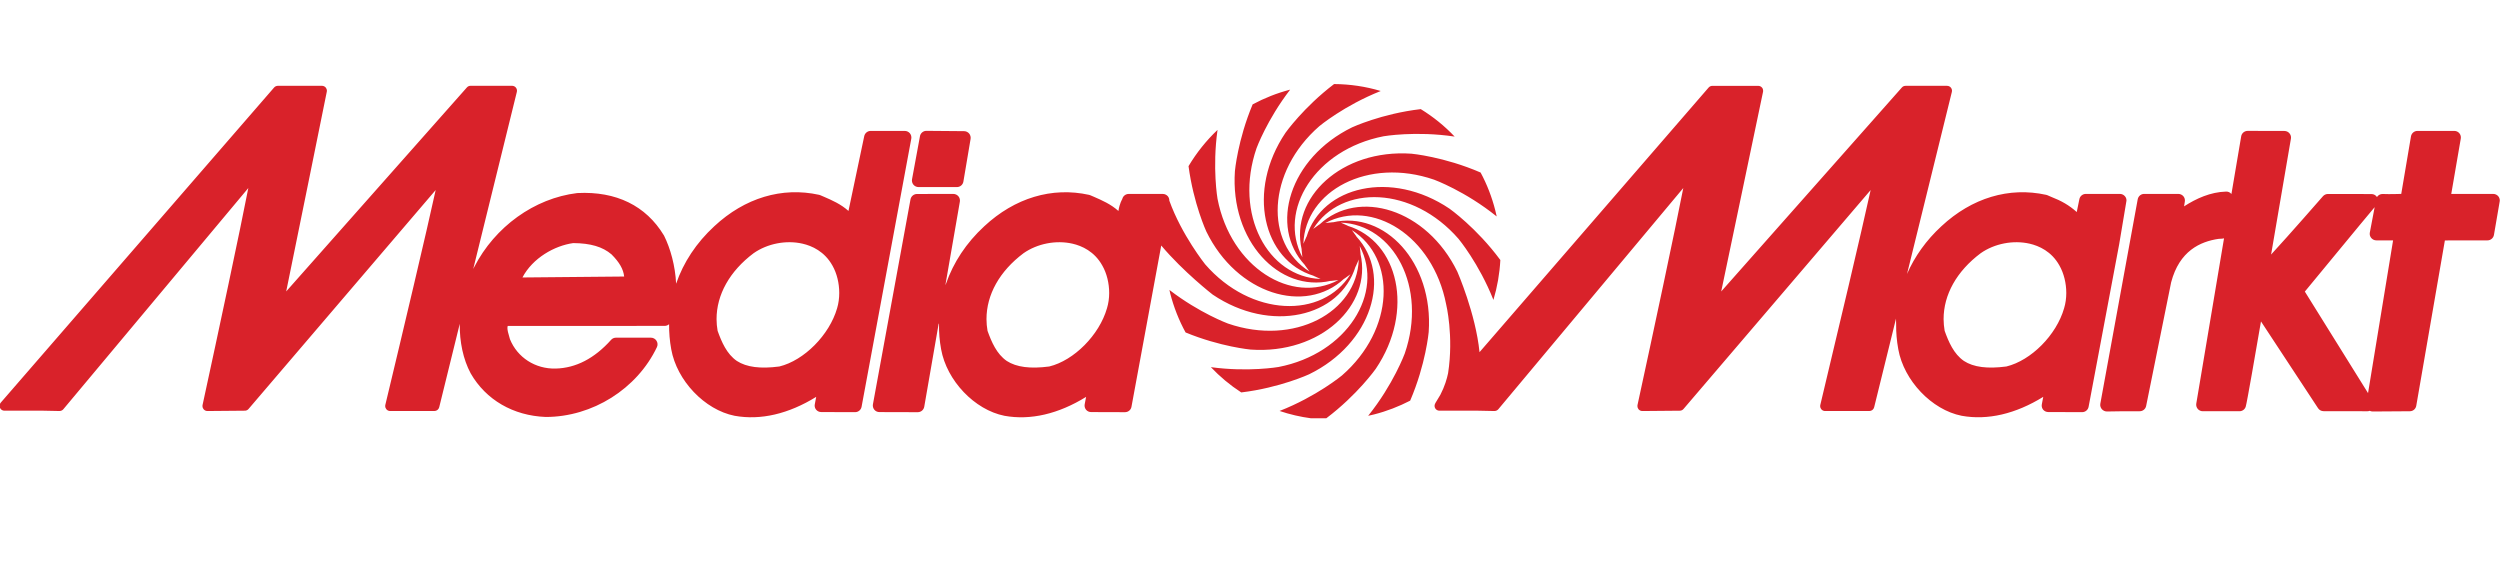 <?xml version="1.0" encoding="UTF-8"?><svg id="svg1936" xmlns="http://www.w3.org/2000/svg" viewBox="0 0 1661.7 385.55"><g id="Page-1"><g id="Artboard"><g id="Media_Markt-1-Copy"><path id="Fill-2" d="M1451.7,137.21l.5-3.16c.25-1.27-.11-2.59-.93-3.59-.84-.98-2.06-1.57-3.35-1.57h-22.69c-2.1-.03-3.93,1.46-4.33,3.54l-.63,3.43-24.24,132.51c-.22,1.28.17,2.61,1.02,3.6.86.98,2.17,1.57,3.47,1.54l11.19-.17h10.52c2.1,0,3.85-1.47,4.26-3.48l16.63-82.24c5.49-20.84,19.3-27.05,31.51-28.85.65-.09,3.12-.05,3.64-.39-8.37,49.86-18.28,108.9-18.45,109.88-.22,1.25.15,2.54.97,3.54.82.97,2.06,1.54,3.31,1.54h24.44c1.9,0,3.6-1.22,4.15-3.06.78-2.4,6.63-36.28,10.14-56.63,9.05,13.72,37.94,57.69,37.94,57.69.81,1.23,2.18,1.96,3.65,1.96l29.2.05c.53,0,1.01-.12,1.5-.28.62.28,1.31.47,1.99.45l24.66-.17c2.13,0,3.91-1.54,4.26-3.59,0,0,17.86-103.17,19.03-109.94,5.74,0,28.31-.04,28.31-.04,2.12,0,3.93-1.53,4.3-3.62l3.81-22.18c.05-.25.08-.47.08-.74,0-1-.37-2-1.01-2.79-.83-.98-2.05-1.55-3.37-1.55h-27.88c1.36-7.84,6.33-36.77,6.33-36.77.03-.26.06-.5.06-.74,0-1.05-.35-2.04-1.02-2.82-.81-1-2.06-1.55-3.33-1.55h-24.51c-2.12,0-3.93,1.53-4.3,3.61,0,0-5.46,32.33-6.47,38.26-2.21.07-4.5.11-4.5.11l-3.82.03-4.06-.08c-1.56-.04-2.95.77-3.76,2.02-.78-1.2-2.11-1.98-3.59-1.98l-22.44-.05h-6.57c-1.22,0-2.36.52-3.21,1.4,0,0-22.57,25.87-34.56,38.86,3.51-20.57,13.18-77.03,13.18-77.03.03-.26.06-.49.06-.76,0-1.01-.37-2.01-1.04-2.79-.82-1-2.04-1.56-3.33-1.56l-24.41-.06c-2.15,0-3.98,1.51-4.33,3.6-.57,3.37-3.1,18.39-6.5,38.41-.04-.07-.07-.11-.11-.17-.86-1.01-2.11-1.54-3.43-1.49-10.4.3-19.79,4.57-27.97,9.84ZM1573.98,261.27c-10.05-16.15-39.42-63.3-42-67.46,3.39-4.01,39.14-47.58,46.4-56.11l-3.21,16.89c-.25,1.29.11,2.61.95,3.59.83.99,2.05,1.59,3.37,1.59h11.14c-1.27,7.7-12.91,78.69-16.64,101.5ZM735.79,204.88c-5.1,17.8-21.94,34.73-38.38,38.72-12.57,1.66-21.8.48-28.23-3.68-6.77-4.65-10.16-12.73-12.79-20.02-.45-2.61-.69-5.24-.69-7.8,0-16.21,8.67-31.83,24.62-43.79,9.17-6.42,21.62-8.84,32.55-6.34,6.16,1.42,14.6,5.09,19.86,14.62,2.95,5.17,4.52,11.73,4.52,18.12,0,3.54-.49,7.01-1.46,10.17ZM611.49,90.49l-5.28,28.65c-.25,1.28.1,2.61.94,3.64.83.98,2.06,1.57,3.39,1.57h25.5c2.1,0,3.92-1.49,4.3-3.59l4.79-28.4c.21-1.27-.13-2.6-.95-3.59-.83-.99-2.06-1.58-3.33-1.59l-25.06-.21c-2.1-.02-3.9,1.48-4.31,3.52ZM556.41,204.88h0c.95-3.16,1.42-6.63,1.42-10.17,0-6.39-1.55-12.95-4.49-18.12-5.29-9.53-13.72-13.2-19.89-14.62-10.9-2.51-23.38-.09-32.55,6.34-15.92,11.96-24.62,27.58-24.62,43.79,0,2.56.25,5.19.7,7.8,2.63,7.29,6.02,15.37,12.8,20.02,6.43,4.16,15.67,5.34,28.22,3.68,16.45-3.99,33.28-20.93,38.41-38.72ZM347.24,184.43h0c10.44-.09,60.42-.57,67.62-.63-.52-4.84-3.07-9.38-8.41-14.73-5.9-5.05-13.98-7.42-25.46-7.49-12.43,1.74-26.95,9.92-33.74,22.86ZM1371.97,204.88c-5.09,17.8-21.92,34.73-38.38,38.72-12.58,1.66-21.81.48-28.2-3.68-6.79-4.65-10.19-12.73-12.82-20.02-.43-2.61-.7-5.24-.7-7.8,0-16.21,8.68-31.83,24.65-43.79,9.14-6.42,21.62-8.84,32.54-6.34,6.15,1.42,14.61,5.09,19.86,14.62,2.92,5.17,4.5,11.73,4.5,18.12,0,3.54-.48,7.01-1.45,10.17ZM0,271.11v-2.71c.13-.28.3-.56.52-.79L182.2,58.16c.63-.7,1.52-1.12,2.49-1.12h29.34c.96,0,1.89.44,2.52,1.2.47.59.75,1.35.75,2.06,0,.21-.05.45-.09.67,0,0-22.76,112.41-26.98,132.74,14.32-16.19,120.08-135.56,120.08-135.56.61-.73,1.51-1.12,2.43-1.12h27.61c1.01,0,1.97.45,2.59,1.25.61.79.84,1.84.59,2.81l-28.98,117.68c.24-.43.44-.86.66-1.28,13.79-26.83,40-45.68,68.36-49.15.09-.02.2-.02.31-.02,25.65-1.3,45.45,8.41,57.32,28.02.07.1.11.2.19.31,4.26,8.57,7.44,20.08,8.01,31.93,4.84-14.13,13.44-27.2,25.4-38.22,20.27-18.86,44.98-26.28,69.62-20.87.26.06.56.16.81.26l2.29.98c5.46,2.35,11.41,4.96,16.44,9.48,2.67-12.54,10.48-49.72,10.48-49.72.43-2.01,2.22-3.47,4.29-3.47h22.65c1.31,0,2.54.59,3.38,1.56.83,1,1.18,2.33.95,3.6l-33.04,178.21c-.4,2.08-2.2,3.57-4.32,3.57l-22.47-.07c-1.31,0-2.56-.55-3.39-1.54-.66-.79-1.01-1.79-1.01-2.8,0-.27.03-.55.09-.8,0,0,.57-2.99.93-4.96-18.32,11.31-36.87,15.72-54.25,12.57-19.87-3.95-38.38-23.39-42.1-44.21-1.02-5.58-1.47-11.17-1.42-16.67-.78.71-1.82,1.13-2.94,1.13,0,0-99.4.04-104.35.05-.11.43-.18.81-.18,1.27,0,1.6.55,3.67,1.27,6.03,0,0,.3,1.08.44,1.54,4.95,12.17,16.84,19.8,30.32,19.48,13.41-.3,25.83-6.72,36.86-19.06.81-.94,2.01-1.47,3.24-1.47h23.27c1.5,0,2.91.78,3.7,2.05.81,1.27.92,2.87.28,4.22-13.21,27.77-42.83,46.43-73.91,46.43-21.62-.84-39.77-11.37-49.88-28.97-5.03-9.38-7.41-21.02-7.27-32.94l-13.65,55.44c-.37,1.49-1.7,2.52-3.21,2.52h-29.43c-.99,0-1.95-.46-2.55-1.26-.48-.6-.73-1.31-.73-2.02,0-.27.04-.51.09-.77,11.5-47.87,27.62-115.91,33.47-142.83-14.08,16.48-124.39,145.53-124.39,145.53-.61.73-1.5,1.13-2.46,1.13l-24.87.22c-1,0-1.93-.44-2.56-1.23-.47-.58-.74-1.3-.74-2.05,0-.23,0-.46.07-.69,10.52-48.44,25.24-117.41,30.42-144.24-13.57,16.21-122.97,147.05-122.97,147.05-.63.75-1.61,1.18-2.62,1.16-8.49-.29-14.89-.26-22.32-.22H2.96c-1.27.03-2.43-.72-2.96-1.88ZM1412.42,130.46c-.81-.98-2.04-1.57-3.35-1.57h-22.67c-2.06,0-3.87,1.45-4.28,3.47l-1.75,8.58c-5.04-4.51-10.06-7.4-17.25-10.2l-2.26-.98c-.27-.1-.55-.21-.83-.26-24.62-5.41-49.35,2.01-69.61,20.87-10.11,9.31-17.77,20.1-22.86,31.72l29.79-120.98c.25-.96.03-2.01-.6-2.81-.61-.79-1.56-1.25-2.57-1.25h-27.6c-.96,0-1.83.39-2.46,1.12,0,0-105.75,119.37-120.07,135.56,4.22-20.33,27.81-132.74,27.81-132.74,0-.22.06-.46.06-.67,0-.73-.23-1.48-.73-2.06-.62-.76-1.56-1.2-2.53-1.2h-30.49c-.96,0-1.86.42-2.48,1.12l-152.29,175.9c-2.55-25.61-14.74-53.5-14.74-53.5-20.41-41.83-65.82-55.38-91.58-31.39l-.18.04-4.04,2.93c18.68-29.82,66.08-28.49,96.6,6.62,0,0,13.56,16.3,23.18,40.56,2.56-8.57,4.13-17.44,4.6-26.51-15.88-21.5-33.79-34.13-33.79-34.13-38.55-26.01-84.69-15.02-95.01,18.63l-.13.14-1.99,4.55c1.26-35.19,42.95-57.72,86.91-42.58,0,0,20.7,7.59,41.59,24.44-.28-1.34-.57-2.69-.94-4.03-2.26-8.89-5.53-17.32-9.76-25.17-24.37-10.55-45.97-12.52-45.97-12.52-46.4-3.22-80.84,29.32-72.96,63.63l-.06.18.52,4.96c-16.48-31.11,8.35-71.44,53.98-80.35,0,0,21.19-3.68,47.24.21-6.61-6.98-14.15-13.1-22.52-18.26-26.12,3.06-45.61,12.1-45.61,12.1-41.77,20.39-55.35,65.83-31.36,91.6l.03.15,2.95,4.07c-29.83-18.7-28.48-66.1,6.6-96.61,0,0,16.39-13.67,40.78-23.35-10.06-3.02-20.49-4.55-31.01-4.62-20.38,15.52-32.29,32.38-32.29,32.38-25.99,38.57-15.02,84.69,18.62,95.03l.12.11,4.58,2.03c-35.17-1.27-57.7-42.97-42.56-86.95,0,0,6.97-18.96,22.34-38.89-8.8,2.28-17.13,5.61-24.94,9.8-9.93,23.69-11.78,44.3-11.78,44.3-3.24,46.42,29.32,80.87,63.63,72.99l.15.05,4.99-.56c-31.11,16.52-71.48-8.33-80.33-54,0,0-3.55-20.4,0-45.82-7.41,7.03-13.9,15.09-19.27,24.1,3.33,25.05,11.83,43.45,11.83,43.45,20.39,41.81,65.8,55.37,91.57,31.37l.19-.04,4.03-2.92c-18.66,29.82-66.08,28.49-96.57-6.62,0,0-15.64-19.55-23.81-42.3,0-1.07-.31-2.09-.97-2.9-.84-.98-2.07-1.57-3.39-1.57h-22.64c-2.08,0-3.87,1.45-4.3,3.47,0,0-1.74,2.64-2.54,7.85-5.03-4.51-10.99-7.12-16.43-9.48l-2.3-.98c-.26-.1-.56-.21-.82-.26-24.61-5.41-49.33,2.01-69.6,20.87-11.97,11.03-20.57,24.1-25.45,38.22,0,0-.15.36-.42.93l9.63-55.51c.21-1.26-.14-2.57-.97-3.56-.85-.98-2.08-1.56-3.37-1.55l-24.17.03c-2.12.02-3.92,1.52-4.31,3.62l-24.97,136.21c-.22,1.28.13,2.59.96,3.6.82.98,2.06,1.54,3.36,1.54l25.47.07c2.16,0,3.98-1.54,4.33-3.65l9.62-55.41c.1.35.19.58.19.58-.09,5.5.37,11.09,1.4,16.67,3.74,20.82,22.21,40.26,42.11,44.21,17.36,3.15,35.93-1.26,54.25-12.57-.36,1.98-.94,4.96-.94,4.96-.05.26-.07.53-.07.8,0,1.01.35,2,1,2.8.82.99,2.06,1.54,3.39,1.54l22.47.07c2.12,0,3.94-1.49,4.31-3.57l19.79-107.21c14.81,17.59,34.18,32.61,34.18,32.61,38.54,26.02,84.65,15.04,94.97-18.6l.15-.14,2-4.57c-1.26,35.19-42.96,57.73-86.93,42.57,0,0-18.96-6.97-38.93-22.35.17.73.31,1.48.5,2.22,2.37,9.21,5.8,17.94,10.25,26.05,23.24,9.57,43.28,11.38,43.28,11.38,46.37,3.24,80.83-29.32,72.94-63.63l.07-.18-.55-4.97c16.5,31.11-8.34,71.51-53.98,80.35,0,0-19.95,3.49-44.96.11,5.98,6.31,12.74,11.96,20.19,16.8,25.91-3.13,45.12-12.07,45.12-12.07,41.79-20.38,55.37-65.83,31.38-91.58l-.05-.2-2.93-4.02c29.83,18.69,28.5,66.06-6.59,96.6,0,0-16.73,13.9-41.47,23.59,6.83,2.3,13.83,3.93,20.93,4.87h10.12c20.78-15.67,32.9-32.89,32.9-32.89,26.02-38.56,15.05-84.71-18.6-95.02l-.14-.14-4.55-2.01c35.18,1.28,57.71,42.98,42.57,86.96,0,0-7.56,20.58-24.33,41.45,1.35-.3,2.65-.58,3.98-.93,8.5-2.16,16.5-5.31,23.94-9.14,10.4-24.2,12.31-45.58,12.31-45.58,3.26-46.37-29.31-80.85-63.64-72.97l-.14-.04-4.96.53c31.09-16.49,71.47,8.35,80.34,54.02,0,0,5.12,20.96,1.29,45.8-.74,3.58-2.24,8.79-5.13,14.33-.88,1.54-1.98,3.37-3.3,5.48.03-.03.04-.06.04-.06,0,.06-.07.1-.1.17-.03.07-.03.08-.03.12-.52.89-.63,2-.19,2.99.52,1.16,1.69,1.91,2.99,1.88h14.14c7.43-.04,13.82-.08,22.32.22,1.01.02,1.98-.42,2.63-1.16,0,0,109.41-130.84,122.96-147.05-5.19,26.83-19.9,95.8-30.43,144.24-.04.23-.06.46-.06.69,0,.75.25,1.48.71,2.05.62.79,1.57,1.23,2.59,1.23l24.87-.22c.95,0,1.84-.41,2.46-1.13,0,0,110.29-129.04,124.4-145.53-5.88,26.92-21.98,94.96-33.46,142.83-.08.26-.11.49-.11.77,0,.71.25,1.43.71,2.02.63.79,1.56,1.26,2.58,1.26h29.42c1.5,0,2.84-1.02,3.2-2.52l12.74-51.67,1.77-7.26c.06,2.07.09,3.72.09,3.72-.06,5.5.4,11.09,1.43,16.67,3.72,20.82,22.22,40.26,42.08,44.21,17.36,3.15,35.95-1.26,54.27-12.57-.37,1.98-.94,4.96-.94,4.96-.05.26-.08.53-.08.8,0,1.01.34,2,.98,2.8.86.99,2.1,1.54,3.38,1.54l22.49.07c2.14,0,3.94-1.49,4.32-3.57l20.31-107.94,4.87-29.09c.02-1.07-.31-2.09-1.02-2.9h0Z" fill="#d9222a" fill-rule="evenodd"/></g></g></g></svg>